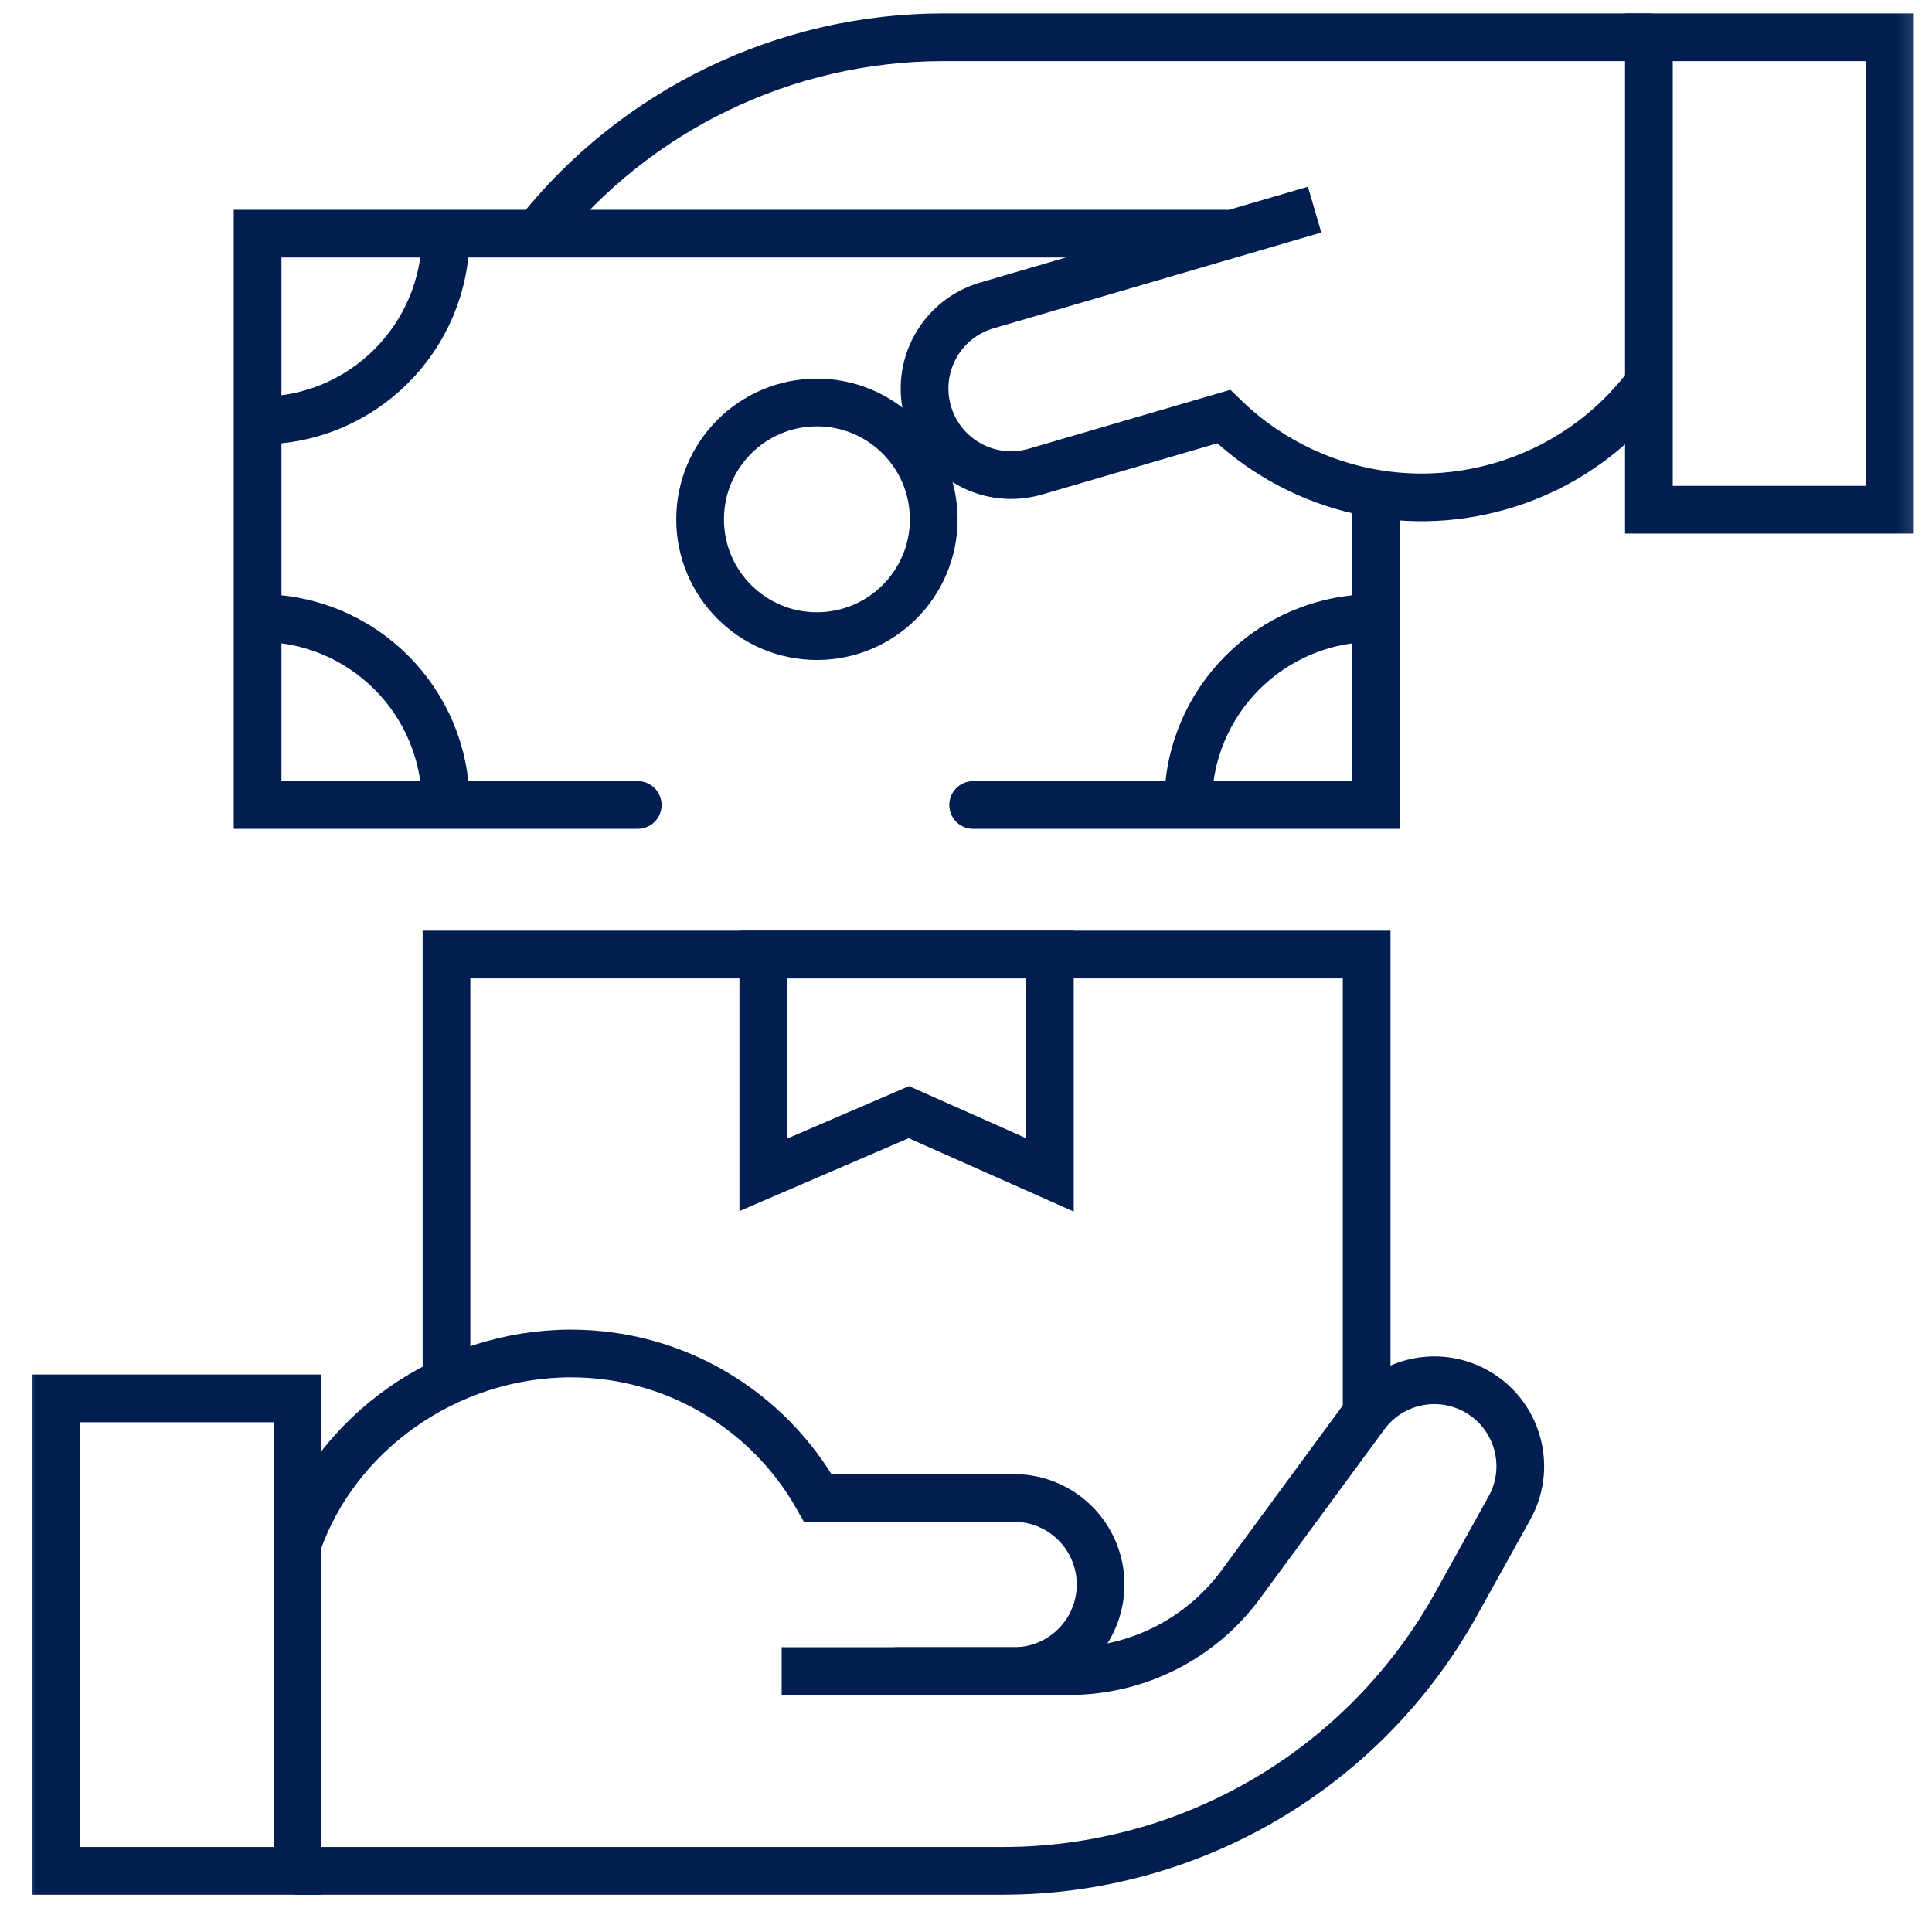 <svg width="81" height="80" viewBox="0 0 81 80" fill="none" xmlns="http://www.w3.org/2000/svg">
<g clip-path="url(#clip0_655_6222)">
<path d="M18.719 57.657V40.02H57.298V59.142" stroke="#001E50" stroke-width="2" stroke-miterlimit="10" stroke-linecap="round"/>
<path d="M44.016 49.257L38.104 46.629L32.001 49.257V40.02H44.016V49.257Z" stroke="#001E50" stroke-width="2" stroke-miterlimit="10" stroke-linecap="round"/>
<mask id="mask0_655_6222" style="mask-type:luminance" maskUnits="userSpaceOnUse" x="0" y="0" width="81" height="80">
<path d="M79.8 79V1H1.8V79H79.8Z" fill="white" stroke="white" stroke-width="2"/>
</mask>
<g mask="url(#mask0_655_6222)">
<path d="M37.633 70.063H44.834C47.673 70.063 50.343 68.712 52.025 66.424L57.233 59.339C58.232 57.979 60.042 57.495 61.586 58.175C63.527 59.029 64.314 61.366 63.286 63.22L61.054 67.243C57.222 74.151 49.944 78.438 42.043 78.438H12.469" stroke="#001E50" stroke-width="2" stroke-miterlimit="10" stroke-linecap="round"/>
<path d="M12.469 64.736C14.078 60.086 18.74 56.747 23.937 56.747C28.381 56.747 32.255 59.188 34.29 62.804V62.804H42.513C44.518 62.804 46.143 64.429 46.143 66.433C46.143 68.438 44.518 70.062 42.513 70.062H32.772H39.177" stroke="#001E50" stroke-width="2" stroke-miterlimit="10" stroke-linecap="round"/>
<path d="M12.469 58.629H2.362V78.438H12.469V58.629Z" stroke="#001E50" stroke-width="2" stroke-miterlimit="10" stroke-linecap="round"/>
<path d="M22.544 9.766C26.627 4.633 32.869 1.563 39.556 1.563H69.131" stroke="#001E50" stroke-width="2" stroke-miterlimit="10" stroke-linecap="round"/>
<path d="M10.899 17.632C15.199 17.632 18.685 14.146 18.685 9.846" stroke="#001E50" stroke-width="2" stroke-miterlimit="10" stroke-linecap="round"/>
<path d="M18.685 33.699C18.685 29.399 15.199 25.914 10.899 25.914" stroke="#001E50" stroke-width="2" stroke-miterlimit="10" stroke-linecap="round"/>
<path d="M57.599 25.914C53.3 25.914 49.814 29.399 49.814 33.699" stroke="#001E50" stroke-width="2" stroke-miterlimit="10" stroke-linecap="round"/>
<path d="M26.737 33.75H10.8V9.795H51.382" stroke="#001E50" stroke-width="2" stroke-miterlimit="10" stroke-linecap="round"/>
<path d="M57.699 20.855V33.75H40.8" stroke="#001E50" stroke-width="2" stroke-miterlimit="10" stroke-linecap="round"/>
<path d="M68.986 16.262C67.507 18.17 65.435 19.645 62.941 20.374C58.675 21.622 54.272 20.365 51.304 17.466L43.411 19.773C41.487 20.336 39.471 19.232 38.909 17.308C38.346 15.384 39.45 13.369 41.374 12.806L55.116 8.789L44.577 11.87" stroke="#001E50" stroke-width="2" stroke-miterlimit="10" stroke-linecap="round"/>
<path d="M69.13 21.372H79.237V1.563H69.13V21.372Z" stroke="#001E50" stroke-width="2" stroke-miterlimit="10" stroke-linecap="round"/>
<path d="M39.147 21.773C39.147 19.068 36.954 16.875 34.249 16.875C31.544 16.875 29.352 19.068 29.352 21.773C29.352 24.478 31.544 26.67 34.249 26.67C36.954 26.67 39.147 24.478 39.147 21.773Z" stroke="#001E50" stroke-width="2" stroke-miterlimit="10" stroke-linecap="round"/>
</g>
</g>
<defs>
<clipPath id="clip0_655_6222">
<rect width="80" height="80" fill="white" transform="translate(0.8)"/>
</clipPath>
</defs>
</svg>
